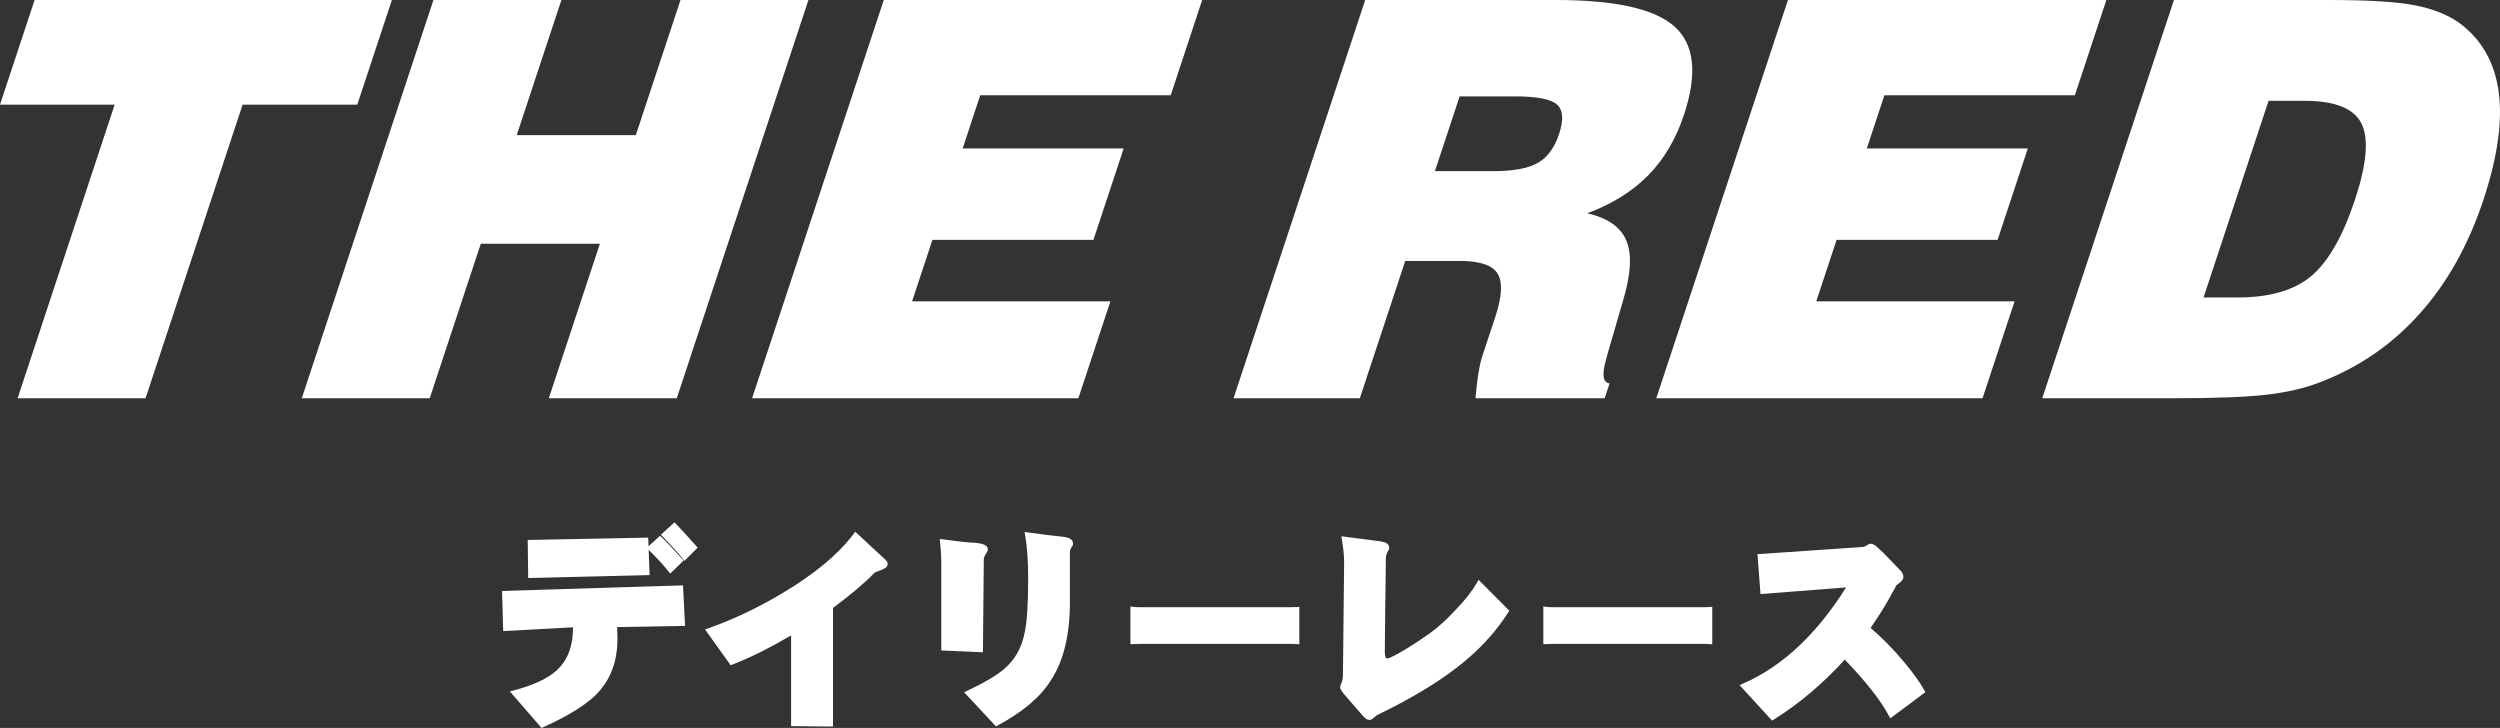 <?xml version="1.0" encoding="UTF-8"?> <svg xmlns="http://www.w3.org/2000/svg" xmlns:xlink="http://www.w3.org/1999/xlink" xml:space="preserve" width="498.839mm" height="145.247mm" version="1.1" style="shape-rendering:geometricPrecision; text-rendering:geometricPrecision; image-rendering:optimizeQuality; fill-rule:evenodd; clip-rule:evenodd" viewBox="0 0 51156.08 14895.11"><rect x="0" y="0" width="51156.08" height="14895.11" fill="#333333" stroke="none"/> <defs> <style type="text/css"> .fil1 {fill:white} .fil0 {fill:white;fill-rule:nonzero} </style> </defs> <g id="Слой_x0020_1">  <g id="_2061649546112"> <path class="fil0" d="M360.11 8149.55l1986.16 -6007.34 -2346.27 0 708.2 -2142.21 7310.75 0 -708.2 2142.21 -2346.27 0 -1986.16 6007.34 -2618.21 0zm5814.65 0l2694.58 -8149.54 2618.21 0 -914.34 2765.57 2436.91 0 914.34 -2765.57 2618.21 0 -2694.58 8149.54 -2618.21 0 1045.54 -3162.3 -2436.91 0 -1045.54 3162.3 -2618.21 0zm9214.96 0l2694.58 -8149.54 6515.41 0 -644.67 1949.53 -3897.2 0 -359.7 1088.18 3294.54 0 -618.39 1870.27 -3294.54 0 -415.99 1258.09 4057.8 0 -655.85 1983.48 -6676.02 0 0.01 -0.01z"></path> <path class="fil0" d="M29361.78 3502.34l1188.14 0c417.43,0 723.32,-56.71 919.51,-170.12 195.57,-111.55 339.82,-307.95 432.96,-589.41 95.62,-289.12 82.37,-489.25 -39.32,-600.79 -121.28,-113.41 -412.26,-170.12 -873.15,-170.12l-1122.12 0 -506.01 1530.24 0 0.21zm-4120.71 4647.21l2694.58 -8149.54 3899.06 0c1222.29,0 2034.38,183.15 2435.26,547.81 402.74,364.66 465.45,963.39 189.37,1798.46 -164.33,496.91 -408.73,910.61 -730.97,1239.26 -322.23,328.64 -738.22,587.55 -1249.81,780.22 424.06,94.38 691.65,285.18 804.45,566.65 114.65,281.46 87.55,695.17 -77.82,1241.12l-330.1 1135.37c-2.48,7.66 -3.72,16.97 -4.96,26.49 -96.03,324.92 -73.06,495.04 65.6,510.15l-100.58 304.23 -2642.83 0c15.94,-196.4 36.22,-366.53 59.6,-512.01 23.6,-145.49 49.67,-258.9 76.57,-340.03l269.25 -814.17c138.66,-419.3 153.56,-715.86 44.29,-887.84 -107.41,-171.98 -366.53,-256.84 -776.5,-256.84l-1110.73 0 -929.43 2810.88 -2584.27 0 -0.02 -0.21zm8650.17 0l2694.58 -8149.54 6515.41 0 -644.67 1949.53 -3897.2 0 -359.7 1088.18 3294.54 0 -618.39 1870.27 -3294.54 0 -415.99 1258.09 4057.8 0 -655.85 1983.48 -6676.02 0 0.01 -0.01zm11198.64 -2062.94l702.83 0c651.71,0 1151.3,-145.49 1500.64,-436.47 348.1,-292.84 646.95,-814.17 896.33,-1567.9 242.35,-733.04 286.22,-1254.36 128.73,-1560.46 -155.63,-306.09 -543.47,-459.03 -1163.09,-459.03l-734.91 0 -1330.31 4023.86 -0.22 0zm-3300.35 2062.94l2694.58 -8149.54 3166.03 0c802.78,0 1389.93,35.8 1759.14,107.62 369.21,71.82 671.79,190.82 907.71,357 454.89,332.58 723.73,799.06 810.44,1399.85 84.65,600.79 -18.42,1341.29 -308.16,2217.75 -305.47,923.86 -737.18,1698.28 -1298.45,2327.44 -559.4,629.15 -1233.04,1095.63 -2020.11,1401.72 -305.06,122.72 -668.26,209.64 -1083.63,260.76 -417.43,50.92 -1066.45,77.4 -1948.7,77.4l-2678.65 0 -0.21 -0.01z"></path> <path class="fil1" d="M14240.28 11241.07l-236.35 237.17 -37.04 -47.81c-41.18,-53.19 -95.82,-117.55 -163.7,-192.89 -68.91,-76.57 -149.22,-162.26 -240.9,-257.04l-37.87 -39.11 275.87 -253.1 36.01 36.22c38.28,38.7 93.13,96.86 163.91,174.25 68.09,74.5 149.22,164.53 242.35,269.67l33.11 37.46 -35.19 35.39 -0.19 -0.21zm-289.12 264.49l-237.17 232 -36.63 -47.18c-42.22,-54.43 -96.86,-118.17 -163.7,-191.23 -64.78,-70.58 -144.87,-153.76 -240.28,-249.18 -0.63,-0.63 15.31,417.84 18.83,517.6 -828.03,19.66 -1656.06,39.94 -2484.11,60.43l-9.73 -778.98c821.62,-16.55 1643.44,-32.28 2465.27,-47.81l6.62 176.33 234.89 -214.41 35.8 32.28c40.35,36.43 95.4,91.68 164.74,165.15 69.74,74.09 152.52,164.74 247.73,271.94l33.74 37.87 -36.22 35.39 0.22 -0.21zm12.84 1303l-1335.9 23.6 3.93 134.31 2.28 110.72c0,244.21 -40.56,465.45 -121.69,663.3 -81.33,198.48 -203.44,372.52 -366.1,522.16l-0.63 0.41c-116.52,104.3 -260.97,207.99 -432.74,310.85 -170.95,102.23 -369.62,204.05 -595.62,305.06l-36.01 16.14 -647.15 -746.08 82.16 -22.14c201.99,-54.01 375.63,-115.28 520.7,-183.15 143.84,-67.26 259.93,-141.14 348.52,-221.65 120.04,-108.24 207.99,-240.07 264.08,-395.29 51.74,-143.21 76.78,-306.91 74.71,-490.69l-1427.8 78.23 -23.6 -821.62c1234.08,-38.5 2468.17,-76.98 3702.46,-114.45l42.84 829.27 -55.05 1.04 0.63 0.01zm4198.94 -1266.37c0,30.63 -16.14,57.33 -48.42,80.3 -21.1,15.11 -51.53,29.8 -90.64,43.67 -36.63,13.25 -66.23,24.63 -88.37,34.15 -18.62,7.87 -31.67,14.28 -39.74,18.83 -105.13,109.06 -229.93,224.34 -373.97,345.82 -140.11,118.17 -299.26,242.96 -476.83,373.97l0 2428.01 -857.22 -8.7 0 -1857.02c-204.27,121.07 -400.66,228.89 -589.2,323.88 -213.79,107.62 -417.02,198.26 -609.28,271.94l-38.5 14.7 -523.4 -730.97 66.84 -23.8c254.35,-90.23 507.04,-194.74 757.67,-313.33 251.04,-118.79 500.21,-252.07 747.33,-399.42 332.38,-197.22 620.46,-397.15 864.66,-599.97 243.38,-201.99 443.71,-407.49 601.01,-616.11l35.39 -46.98 549.05 508.7c33.94,27.93 59.81,52.36 77.4,72.85 24.42,28.77 36.84,55.05 36.84,79.06l-0.63 0.43zm3795.17 -416.81c0,13.25 -5.18,29.39 -15.94,48.64 -6.62,12 -16.55,27.73 -29.6,46.77 -6.62,11.38 -11.59,23.38 -14.9,35.8 -3.52,13.03 -5.18,27.11 -5.18,42.22l0 1022.99c0,332.38 -31.87,631.22 -95.62,896.33 -64.16,266.76 -160.59,498.97 -289.12,696.41 -107.21,172.4 -252.28,336.3 -434.61,491.32 -181.5,154.18 -400.66,300.5 -657.09,438.33l-36.22 19.45 -650.67 -697.85 65.6 -31.25c177.36,-84.65 329.68,-164.74 456.54,-240.07 126.03,-74.71 227.04,-144.87 302.36,-210.27 108.24,-94.79 196.61,-203.23 265.32,-325.13 68.71,-122.11 117.76,-258.08 146.94,-407.49l0.41 -1.45c24.01,-108.45 42.01,-255.6 54.22,-440.82 12.21,-185.43 18.21,-410.4 18.21,-674.27 0,-174.25 -5.18,-334.44 -15.11,-480.14 -10.14,-145.91 -25.45,-278.77 -45.94,-397.98l-12.42 -72.02 72.43 10.35c131.83,18.83 257.25,35.8 376.04,50.5 120.45,14.9 228.06,26.91 322.85,36.01 64.78,6.42 114.86,18.62 149.63,37.04 47.81,25.25 71.82,60.84 71.82,106.79l0.03 -0.21zm-1744.85 111.34c0,18.01 -5.79,38.5 -17.18,61.05 -8.28,17.18 -20.49,36.43 -36.22,58.36 -10.35,18.42 -18.01,34.76 -22.77,49.25 -4.14,12.42 -6.2,23.6 -6.2,33.52 0,73.89 -5.79,691.45 -17.18,1852.88l-0.63 55.25 -852.24 -37.67 0 -1824.53c0,-53.81 -2.07,-112.58 -6,-176.33 -4.14,-66.02 -10.35,-137.42 -18.21,-214.62l-6.83 -65.19c214.2,22.56 530.84,77.2 729.93,77.2 72.85,8.48 128.73,20.28 167.22,34.76 57.33,21.73 86.3,53.81 86.3,96.23l0.01 -0.18zm6316.74 1942.91l-49.25 -3.11 -54.01 -0.83 -3089.66 0c-57.74,0 -108.03,1.45 -149.43,3.93l-56.71 3.72 0 -773.39 60.01 7.66c19.66,2.48 42.22,4.55 67.26,5.79 22.97,1.24 49.25,1.87 78.85,1.87l3089.66 0c37.46,0 71.82,-1.45 103.27,-3.93l57.74 -4.96 0 768.22 -57.74 -4.96 0.01 -0.01zm4331.59 -647.77c-114.45,179.84 -244.21,351.62 -389.08,515.33 -144.45,163.29 -304.64,318.92 -479.94,466.48 -226.21,190.19 -490.08,378.52 -791.82,564.79 -299.88,185.02 -636.39,367.97 -1009.94,548.02l-5.18 2.48 -4.96 1.24 -8.07 6.42c-10.14,7.24 -23.8,18.01 -40.56,32.28 -19.04,17.8 -35.8,31.46 -49.67,40.77 -21.94,14.49 -41.81,21.73 -58.99,21.73 -25.04,0 -51.53,-9.94 -79.06,-30.01 -21.53,-15.94 -44.7,-38.5 -68.91,-67.26l-376.87 -434.81c-23.18,-29.19 -40.98,-53.6 -52.77,-72.85 -16.14,-26.69 -24.21,-48.84 -24.21,-67.26 0,-7.03 4.35,-23.6 13.25,-46.77l22.56 -56.49c7.66,-23.18 13.25,-44.7 16.77,-64.16 3.31,-18.83 5.18,-37.26 5.18,-55.05l24.84 -2327.02c-0.21,-66.84 -3.93,-138.45 -11.38,-214.62 -7.46,-77.2 -18.83,-161.01 -33.74,-251.25l-11.79 -70.58 805.27 104.3c50.92,6.62 90.23,19.04 118.17,37.04 37.67,24.21 56.71,56.92 56.71,98.1 0,9.94 -5.18,24.63 -15.31,44.7l-27.73 53.6c-8.9,19.25 -15.73,38.91 -20.49,59.19 -4.55,19.86 -6.83,40.35 -6.83,61.67l-3.31 342.52 -8.9 697.24 -8.48 878.12c0.21,49.46 6.42,85.06 18.83,106.17 6.83,12 17.38,18.01 31.46,18.01 18.01,0 61.26,-16.97 129.55,-51.12 74.09,-37.04 172.8,-92.72 295.52,-167.22 91.89,-58.57 173.22,-111.55 244.21,-158.74 76.78,-51.33 143.21,-97.06 199.09,-136.8 86.51,-62.29 173.84,-133.28 261.39,-212.75 87.55,-79.26 176.53,-168.25 266.76,-266.56l1.24 -1.24c93.13,-94.79 176.33,-188.74 249.38,-281.46 72.85,-92.31 135.35,-183.58 187.5,-273.39l34.76 -60.01 628.11 632.05 -22.77 35.8 0.19 -0.64zm4117.82 647.77l-49.25 -3.11 -54.01 -0.83 -3089.66 0c-57.74,0 -108.03,1.45 -149.43,3.93l-56.71 3.72 0 -773.39 60.01 7.66c19.66,2.48 42.22,4.55 67.26,5.79 22.97,1.24 49.25,1.87 78.85,1.87l3089.66 0c37.46,0 71.82,-1.45 103.27,-3.93l57.74 -4.96 0 768.22 -57.74 -4.96 0.01 -0.01zm4380.45 1012.64l-681.71 507.67 -28.77 -55.47c-81.13,-155.84 -199.92,-332.79 -355.96,-530.23 -147.56,-186.67 -329.06,-392.39 -544.71,-616.94 -215.44,237.17 -440.2,455.3 -673.64,654.39 -247.94,211.3 -506.63,401.7 -775.67,570.99l-37.46 23.6 -666.2 -727.04 68.3 -29.8c412.26,-179.23 798.64,-439.79 1159.17,-782.09 340.24,-323.06 657.71,-718.76 952.21,-1187.31l-1751.06 136.18 -62.29 -816.44 2164.77 -147.97c7.46,-1.04 15.73,-3.31 24.63,-6.83 10.76,-4.35 22.56,-10.55 34.76,-18.21 17.38,-11.59 31.87,-20.49 42.63,-26.49 18.42,-9.94 34.15,-14.9 46.77,-14.9 23.8,0 49.05,8.28 76.16,24.42 21.53,12.83 45.33,31.67 71.82,56.08 151.7,132.25 322.64,326.79 469.38,473.52 17.38,19.25 30.84,39.11 39.94,59.6 9.94,22.14 14.9,44.7 14.9,67.06 0,22.36 -8.28,45.11 -25.04,67.67 -12.42,16.77 -30.21,34.15 -53.19,52.36l-2.48 1.87c-23.6,16.35 -42.22,30.43 -55.05,42.22l-11.38 9.52c-11.59,34.35 -50.09,95.2 -68.71,130.18l-87.55 159.35c-50.5,89.4 -108.45,185.43 -174.05,288.29 -58.57,91.68 -122.94,188.74 -193.3,290.98 113.21,96.65 224.96,200.54 334.65,311.68 120.87,122.11 239.66,253.52 356.59,393.83 92.92,110.93 173.22,213.79 240.9,308.57 68.09,95.4 123.35,182.54 165.77,261.39l21.73 40.35 -37.04 27.52 0.16 0.43z"></path> </g> </g> </svg> 